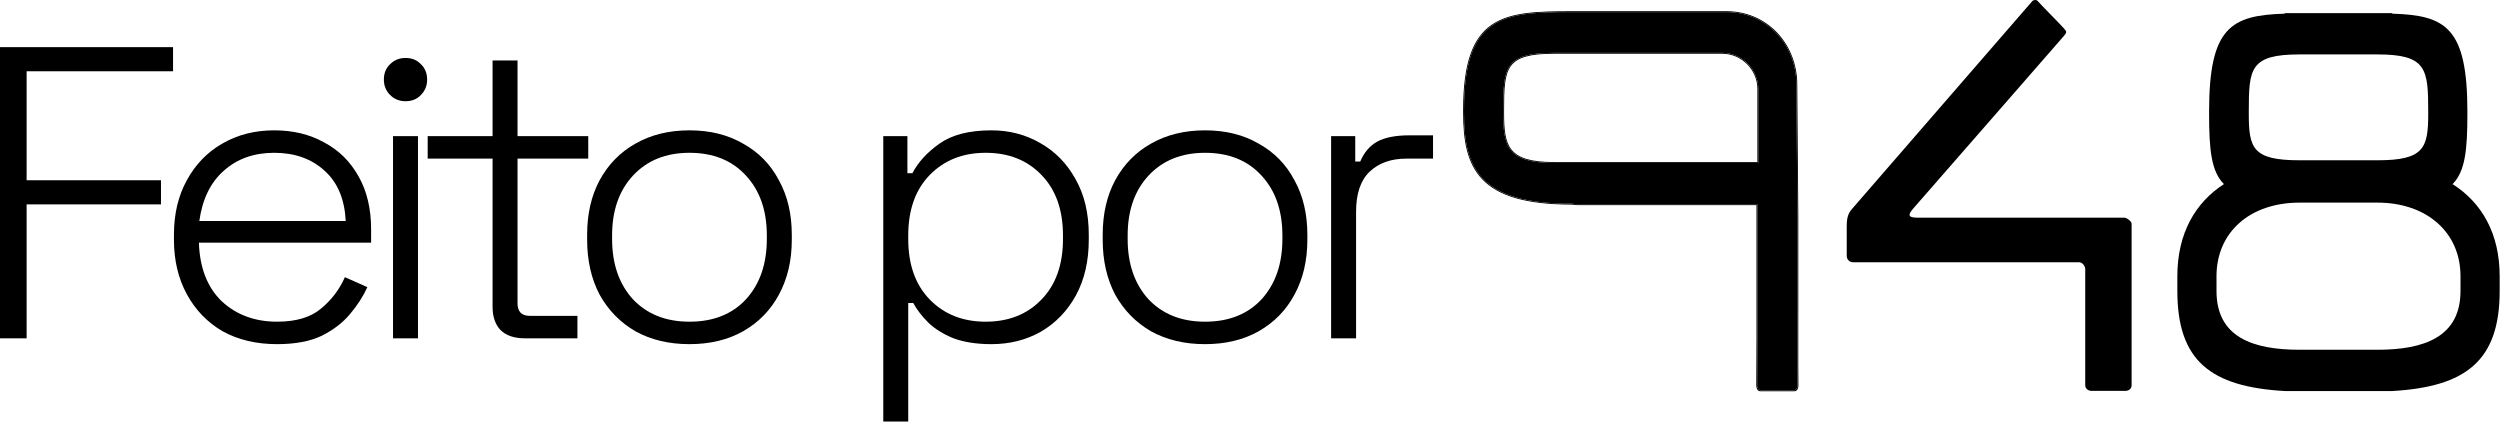 <svg xmlns="http://www.w3.org/2000/svg" width="1803" height="304" viewBox="0 0 1803 304" fill="none"><path d="M1503.87 277.794C1503.87 280.293 1505.95 281.907 1508.45 281.907H1532.85C1535.35 281.907 1537.32 280.293 1537.32 277.794V161.501C1537.32 159.699 1534.97 158.142 1533.65 157.414C1533.1 157.105 1532.46 156.975 1531.83 156.975H1382.82C1376.23 156.975 1375.58 155.256 1380.01 150.177C1403.87 122.827 1486.71 28.072 1488.53 25.865C1490.67 23.279 1490.67 22.955 1488.41 20.369C1486.14 17.783 1470.64 2.135 1469.8 0.971C1468.81 -0.391 1466.6 -0.255 1465.55 0.971C1464.5 2.198 1337.05 149.12 1335.98 150.33C1333.23 153.459 1331.86 156.148 1331.86 163.262L1331.86 184.603C1331.86 187.103 1333.88 189.129 1336.38 189.129H1499.35C1501.85 189.129 1503.87 191.802 1503.87 194.302V277.794Z" fill="black"></path><path fill-rule="evenodd" clip-rule="evenodd" d="M1245.18 8.729C1274.19 8.729 1295.54 32.013 1295.54 61.024L1296.28 155.623H1296.29V177.507C1296.29 232.855 1296.28 264.689 1296.28 264.689C1296.28 264.689 1296.37 275.193 1296.37 278.03C1296.37 280.866 1294.11 281.513 1294.11 281.513H1269.54C1269.54 281.513 1267.28 280.866 1267.28 278.03C1267.28 275.193 1267.41 244.517 1267.41 244.517V147.291H1137.53L1133.33 146.91C1066.92 146.91 1055.85 121.335 1055.85 81.255V79.346C1055.85 11.019 1084.09 8.729 1133.33 8.729H1245.18ZM1120.74 117.518H1268.08V64.078C1268.08 49.954 1256.25 38.121 1242.12 38.121H1120.74C1085.24 38.121 1084.09 48.809 1084.09 79.346V81.255C1084.09 105.684 1087.15 117.518 1120.74 117.518Z" fill="black"></path><path fill-rule="evenodd" clip-rule="evenodd" d="M1296.28 155.623L1295.54 61.024C1295.54 32.013 1274.19 8.729 1245.18 8.729H1133.33C1084.09 8.729 1055.85 11.019 1055.85 79.346V81.255C1055.85 121.335 1066.92 146.91 1133.33 146.91L1137.53 147.291H1267.41V244.517C1267.41 244.517 1267.28 275.193 1267.28 278.03C1267.28 280.866 1269.54 281.513 1269.54 281.513C1269.54 282.159 1269.54 282.159 1269.54 282.159H1269.54L1269.53 282.159L1269.52 282.159C1269.51 282.159 1269.5 282.158 1269.49 282.158C1269.46 282.157 1269.43 282.155 1269.39 282.151C1269.3 282.144 1269.19 282.129 1269.05 282.101C1268.79 282.046 1268.43 281.934 1268.07 281.706C1267.3 281.224 1266.63 279.654 1266.63 278.03C1266.63 276.61 1266.66 269.684 1266.7 261.177C1266.71 256.923 1266.73 252.757 1266.74 249.655L1266.77 244.521V244.517V147.938H1137.5L1133.31 147.556C1100.06 147.553 1080.47 141.156 1069.22 129.563C1057.96 117.964 1055.2 101.32 1055.2 81.255V79.346C1055.2 45.135 1062.26 27.187 1075.76 17.883C1082.48 13.245 1090.74 10.803 1100.37 9.513C1109.99 8.225 1121.03 8.082 1133.33 8.082H1245.18C1274.58 8.082 1296.19 31.689 1296.19 61.024L1296.92 154.976H1296.94V177.507C1296.94 205.181 1296.94 226.977 1296.93 241.854C1296.93 249.292 1296.93 255.001 1296.93 258.85L1296.93 264.688L1296.93 264.693L1296.94 266.673C1296.95 267.884 1296.96 269.528 1296.97 271.261C1297 274.725 1297.02 276.609 1297.02 278.03C1297.02 279.654 1296.35 281.224 1295.58 281.706C1295.22 281.934 1294.86 282.046 1294.6 282.101C1294.46 282.129 1294.35 282.144 1294.27 282.151C1294.22 282.155 1294.19 282.157 1294.16 282.158C1294.15 282.158 1294.14 282.159 1294.13 282.159L1294.12 282.159L1294.11 281.513L1294.11 282.159C1294.11 282.159 1294.11 282.159 1294.11 281.513C1294.11 281.513 1296.37 280.866 1296.37 278.03C1296.37 275.193 1296.28 264.689 1296.28 264.689C1296.28 264.689 1296.29 232.855 1296.29 177.507V155.623H1296.28ZM1294.11 281.513L1294.11 282.159H1269.54L1269.54 281.513H1294.11ZM1120.74 116.871H1267.43V64.078C1267.43 50.311 1255.89 38.767 1242.12 38.767H1120.74C1102.98 38.767 1094.14 41.46 1089.63 47.663C1087.36 50.78 1086.12 54.854 1085.47 60.102C1084.81 65.352 1084.74 71.705 1084.74 79.346V81.255C1084.74 87.357 1084.93 92.629 1085.73 97.114C1086.53 101.593 1087.93 105.244 1090.32 108.136C1095.08 113.906 1103.97 116.871 1120.74 116.871ZM1120.74 117.518C1087.15 117.518 1084.09 105.684 1084.09 81.255V79.346C1084.09 48.809 1085.24 38.121 1120.74 38.121H1242.12C1256.25 38.121 1268.08 49.954 1268.08 64.078V117.518H1120.74Z" fill="black"></path><path d="M1768.79 132.769C1777.95 123.608 1779.48 107.958 1779.48 82.001V80.474C1779.48 19.781 1763.83 11.002 1725.27 9.857V9.475H1647.78V9.857C1608.85 11.002 1593.2 19.781 1593.2 80.474V82.001C1593.2 107.958 1594.73 123.608 1603.89 132.769C1583.27 146.129 1570.3 168.269 1570.3 199.188V209.876C1570.3 260.262 1594.34 278.966 1647.78 282.02H1725.27C1778.33 278.966 1802.76 260.262 1802.76 209.876V199.188C1802.76 168.269 1789.78 146.129 1768.79 132.769ZM1621.83 80.474C1621.83 49.555 1622.59 39.249 1658.47 39.249H1714.58C1750.08 39.249 1751.23 49.555 1751.23 80.474V82.001C1751.23 106.813 1748.18 115.592 1714.58 115.592H1658.47C1624.5 115.592 1621.83 106.813 1621.83 82.001V80.474ZM1774.51 209.876C1774.51 243.085 1748.18 252.246 1714.58 252.246H1658.47C1624.5 252.246 1598.54 243.085 1598.54 209.876V199.188C1598.54 167.505 1622.59 146.129 1658.47 146.129H1714.58C1750.08 146.129 1774.51 167.505 1774.51 199.188V209.876Z" fill="black"></path><path d="M0 244V34H124.8V51.4H19.2V130H116.1V147.4H19.2V244H0Z" fill="black"></path><path d="M199.847 248.2C184.847 248.2 171.747 245.1 160.547 238.9C149.547 232.5 140.947 223.6 134.747 212.2C128.547 200.8 125.447 187.7 125.447 172.9V169.3C125.447 154.3 128.547 141.2 134.747 130C140.947 118.6 149.447 109.8 160.247 103.6C171.247 97.2 183.747 94 197.747 94C211.347 94 223.347 96.9 233.747 102.7C244.347 108.3 252.647 116.5 258.647 127.3C264.647 137.9 267.647 150.6 267.647 165.4V175H143.447C144.047 193.2 149.547 207.3 159.947 217.3C170.547 227.1 183.847 232 199.847 232C213.447 232 223.947 228.9 231.347 222.7C238.947 216.5 244.747 208.9 248.747 199.9L264.947 207.1C261.947 213.7 257.747 220.2 252.347 226.6C247.147 232.8 240.347 238 231.947 242.2C223.547 246.2 212.847 248.2 199.847 248.2ZM143.747 159.4H249.347C248.547 143.6 243.447 131.5 234.047 123.1C224.647 114.5 212.547 110.2 197.747 110.2C183.147 110.2 171.047 114.5 161.447 123.1C151.847 131.5 145.947 143.6 143.747 159.4Z" fill="black"></path><path d="M283.444 244V98.2H301.444V244H283.444ZM292.444 73C288.044 73 284.344 71.5 281.344 68.5C278.344 65.5 276.844 61.8 276.844 57.4C276.844 52.8 278.344 49.1 281.344 46.3C284.344 43.3 288.044 41.8 292.444 41.8C297.044 41.8 300.744 43.3 303.544 46.3C306.544 49.1 308.044 52.8 308.044 57.4C308.044 61.8 306.544 65.5 303.544 68.5C300.744 71.5 297.044 73 292.444 73Z" fill="black"></path><path d="M378.642 244C370.842 244 364.942 242 360.942 238C357.142 234 355.242 228.4 355.242 221.2V114.4H308.442V98.2H355.242V43.6H373.242V98.2H424.242V114.4H373.242V218.8C373.242 224.8 376.242 227.8 382.242 227.8H416.442V244H378.642Z" fill="black"></path><path d="M497.243 248.2C482.443 248.2 469.443 245.1 458.243 238.9C447.243 232.5 438.643 223.7 432.443 212.5C426.443 201.1 423.443 187.9 423.443 172.9V169.3C423.443 154.3 426.443 141.2 432.443 130C438.643 118.6 447.243 109.8 458.243 103.6C469.443 97.2 482.443 94 497.243 94C512.043 94 524.943 97.2 535.943 103.6C547.143 109.8 555.743 118.6 561.743 130C567.943 141.2 571.043 154.3 571.043 169.3V172.9C571.043 187.9 567.943 201.1 561.743 212.5C555.743 223.7 547.143 232.5 535.943 238.9C524.943 245.1 512.043 248.2 497.243 248.2ZM497.243 232C514.443 232 528.043 226.6 538.043 215.8C548.043 204.8 553.043 190.3 553.043 172.3V169.9C553.043 151.9 548.043 137.5 538.043 126.7C528.043 115.7 514.443 110.2 497.243 110.2C480.243 110.2 466.643 115.7 456.443 126.7C446.443 137.5 441.443 151.9 441.443 169.9V172.3C441.443 190.3 446.443 204.8 456.443 215.8C466.643 226.6 480.243 232 497.243 232Z" fill="black"></path><path d="M637.022 304V98.2H654.422V124.9H658.022C662.222 116.9 668.722 109.8 677.522 103.6C686.522 97.2 699.022 94 715.022 94C728.022 94 739.822 97.1 750.422 103.3C761.022 109.3 769.422 117.9 775.622 129.1C782.022 140.3 785.222 153.7 785.222 169.3V172.9C785.222 188.3 782.122 201.7 775.922 213.1C769.722 224.3 761.322 233 750.722 239.2C740.122 245.2 728.222 248.2 715.022 248.2C704.422 248.2 695.322 246.8 687.722 244C680.322 241 674.222 237.2 669.422 232.6C664.822 228 661.222 223.3 658.622 218.5H655.022V304H637.022ZM710.822 232C727.422 232 740.822 226.7 751.022 216.1C761.422 205.5 766.622 190.9 766.622 172.3V169.9C766.622 151.3 761.422 136.7 751.022 126.1C740.822 115.5 727.422 110.2 710.822 110.2C694.422 110.2 681.022 115.5 670.622 126.1C660.222 136.7 655.022 151.3 655.022 169.9V172.3C655.022 190.9 660.222 205.5 670.622 216.1C681.022 226.7 694.422 232 710.822 232Z" fill="black"></path><path d="M869.067 248.2C854.267 248.2 841.267 245.1 830.067 238.9C819.067 232.5 810.467 223.7 804.267 212.5C798.267 201.1 795.267 187.9 795.267 172.9V169.3C795.267 154.3 798.267 141.2 804.267 130C810.467 118.6 819.067 109.8 830.067 103.6C841.267 97.2 854.267 94 869.067 94C883.867 94 896.767 97.2 907.767 103.6C918.967 109.8 927.567 118.6 933.567 130C939.767 141.2 942.867 154.3 942.867 169.3V172.9C942.867 187.9 939.767 201.1 933.567 212.5C927.567 223.7 918.967 232.5 907.767 238.9C896.767 245.1 883.867 248.2 869.067 248.2ZM869.067 232C886.267 232 899.867 226.6 909.867 215.8C919.867 204.8 924.867 190.3 924.867 172.3V169.9C924.867 151.9 919.867 137.5 909.867 126.7C899.867 115.7 886.267 110.2 869.067 110.2C852.067 110.2 838.467 115.7 828.267 126.7C818.267 137.5 813.267 151.9 813.267 169.9V172.3C813.267 190.3 818.267 204.8 828.267 215.8C838.467 226.6 852.067 232 869.067 232Z" fill="black"></path><path d="M960.002 244V98.2H977.402V116.5H981.002C983.802 109.9 987.902 105.1 993.302 102.1C998.902 99.1 1006.6 97.6 1016.4 97.6H1033.5V114.4H1014.3C1003.3 114.4 994.502 117.5 987.902 123.7C981.302 129.9 978.002 139.6 978.002 152.8V244H960.002Z" fill="black"></path></svg>